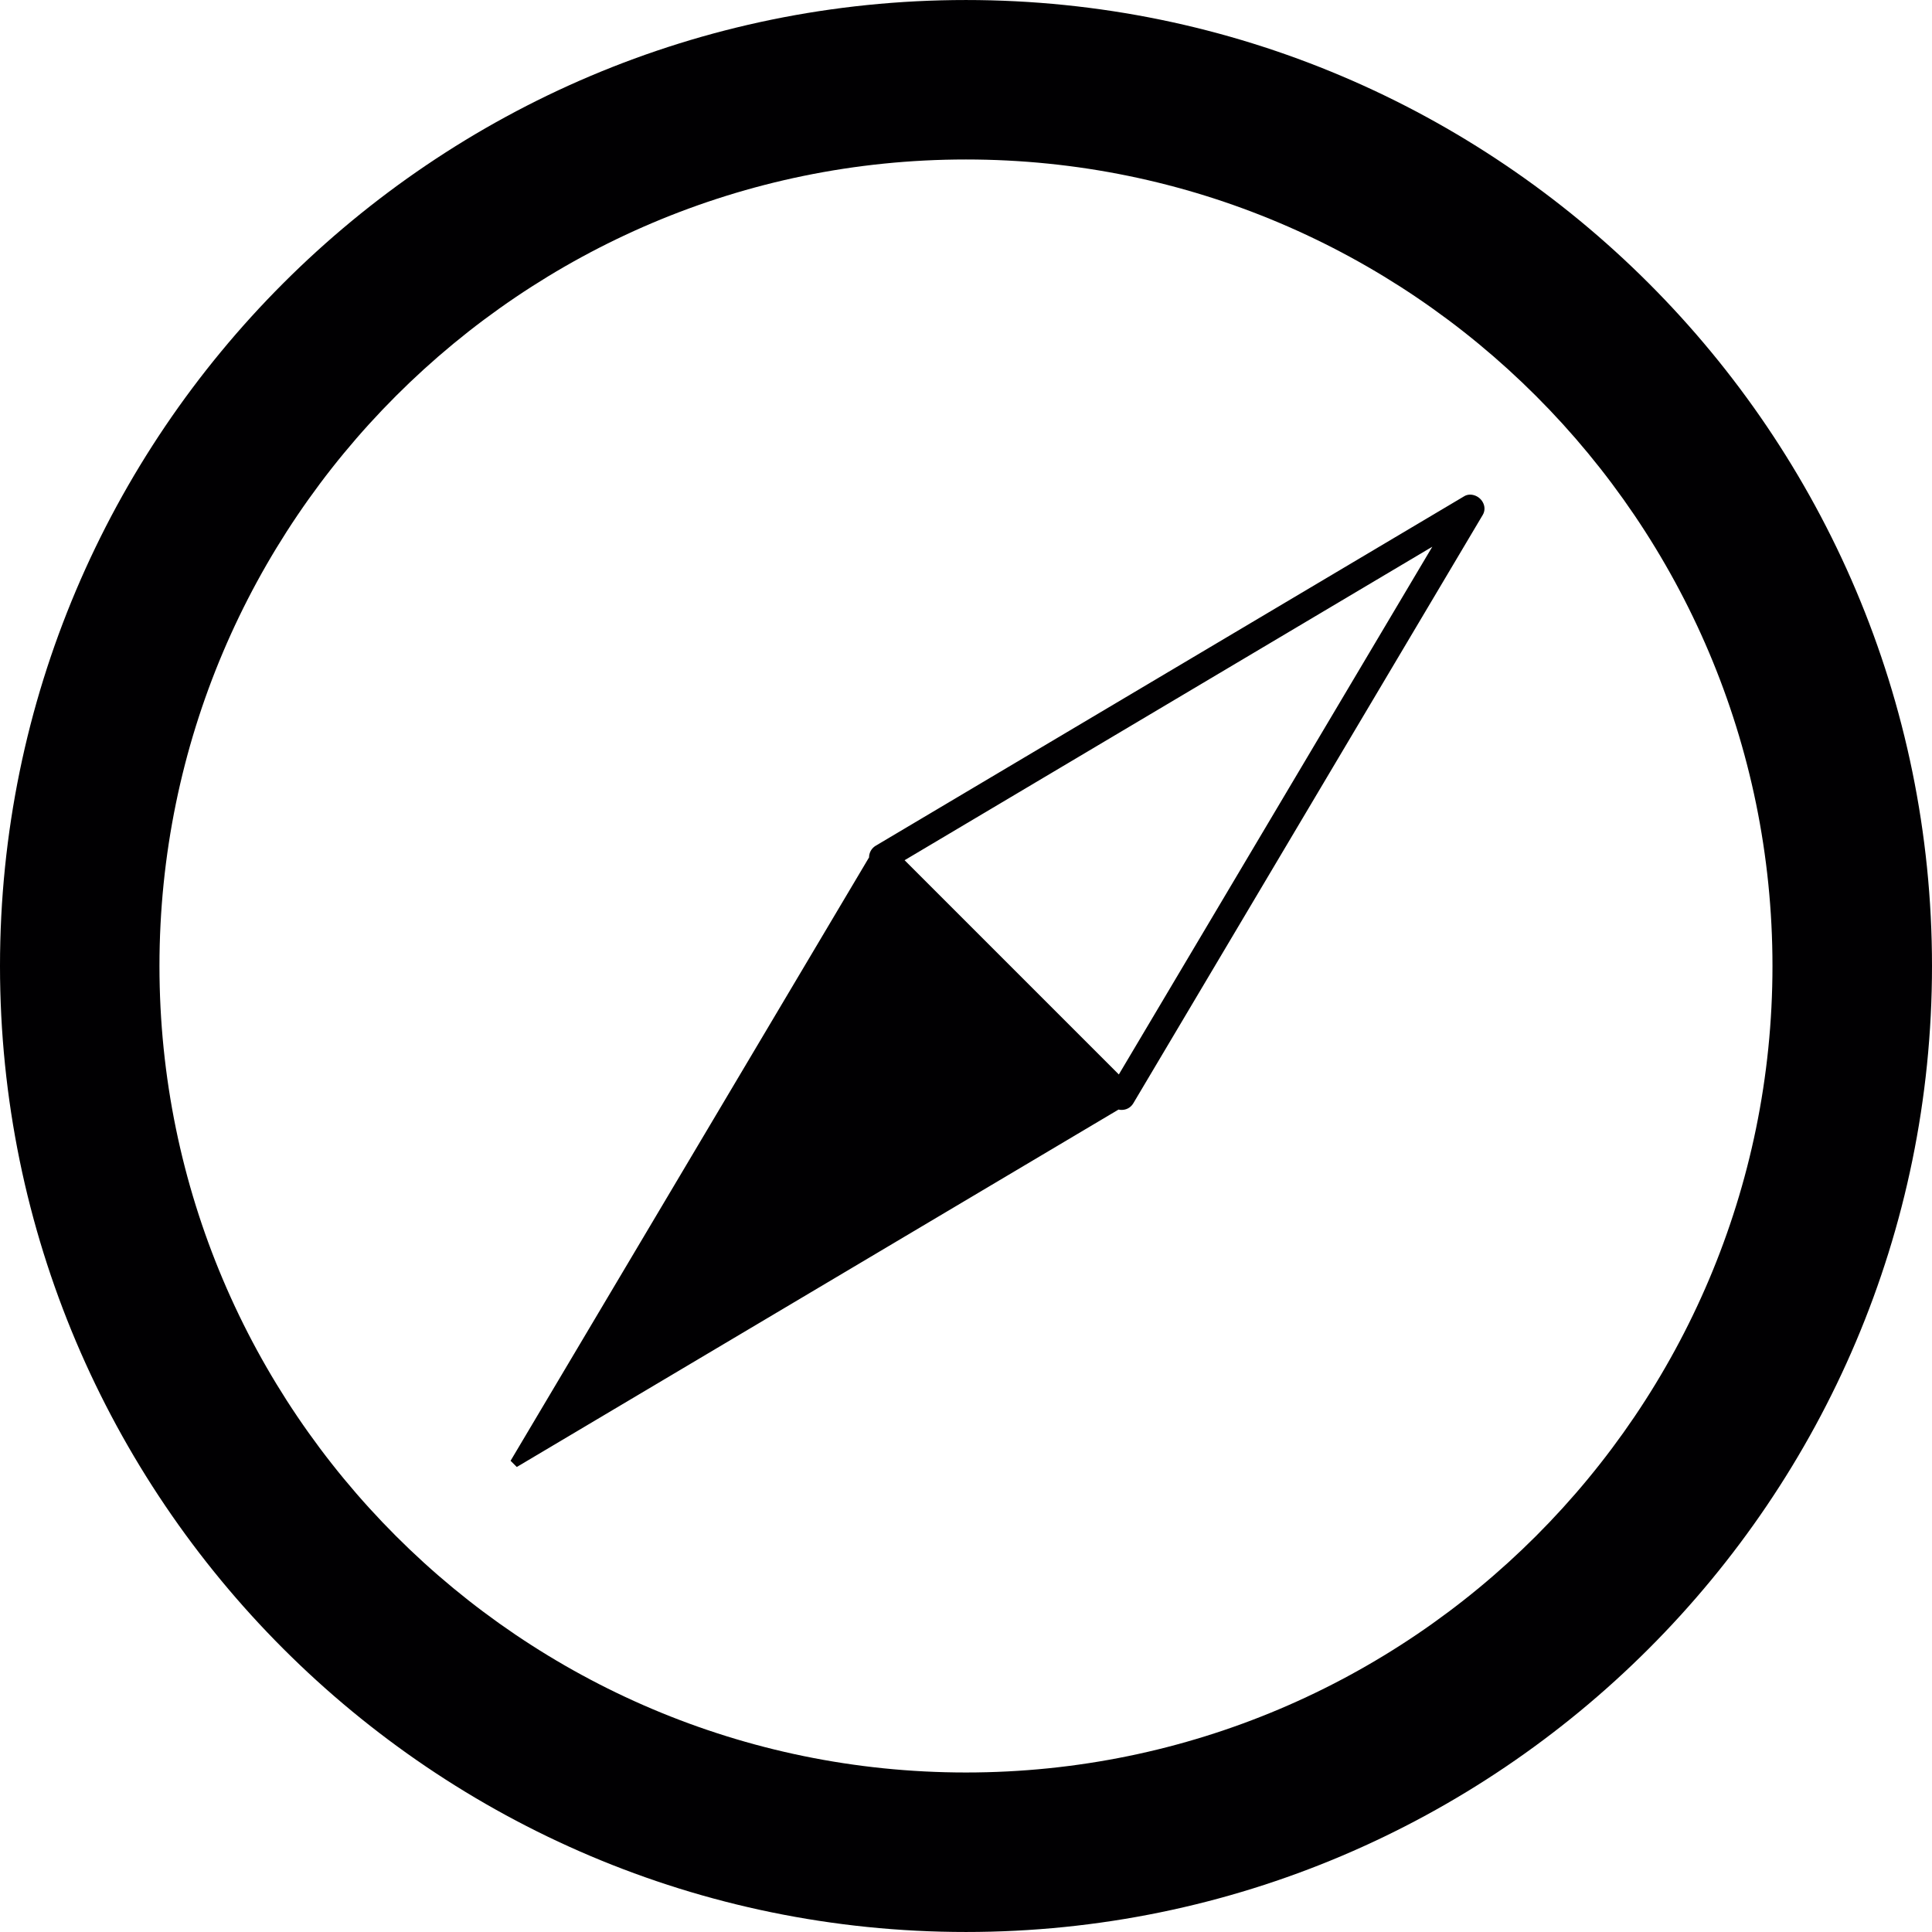 <?xml version="1.0" encoding="iso-8859-1"?>
<!-- Uploaded to: SVG Repo, www.svgrepo.com, Generator: SVG Repo Mixer Tools -->
<svg height="800px" width="800px" version="1.1" id="Capa_1" xmlns="http://www.w3.org/2000/svg" xmlns:xlink="http://www.w3.org/1999/xlink" 
	 viewBox="0 0 473.026 473.026" xml:space="preserve">
<g>
	<g>
		<g>
			<path style="fill:#010002;" d="M236.501,0.004C106.094,0.004,0,106.098,0,236.513c0,130.399,106.094,236.509,236.501,236.509
				c130.415,0,236.525-106.11,236.525-236.509C473.026,106.098,366.916,0.004,236.501,0.004z M236.501,433.972
				c-108.882,0-197.459-88.569-197.459-197.459S127.619,39.046,236.501,39.046c108.89,0,197.467,88.577,197.467,197.467
				S345.399,433.972,236.501,433.972z"/>
		</g>
		<g>
			<path style="fill:#010002;" d="M358.503,121.494l-144.103,85.578c-0.886,0.536-1.471,1.423-1.601,2.471
				c-0.024,0.13-0.024,0.244,0,0.341l-87.789,147.769l1.52,1.52l147.33-87.512c0.244,0.065,0.504,0.089,0.756,0.089l0.39-0.024
				c1.065-0.114,1.935-0.707,2.463-1.585l85.578-144.095c0.553-0.943,0.553-2.105-0.024-3.113
				C362.112,121.299,359.966,120.608,358.503,121.494z M350.683,133.857l-76.75,129.212l-52.454-52.454L350.683,133.857z"/>
		</g>
	</g>
</g>
</svg>